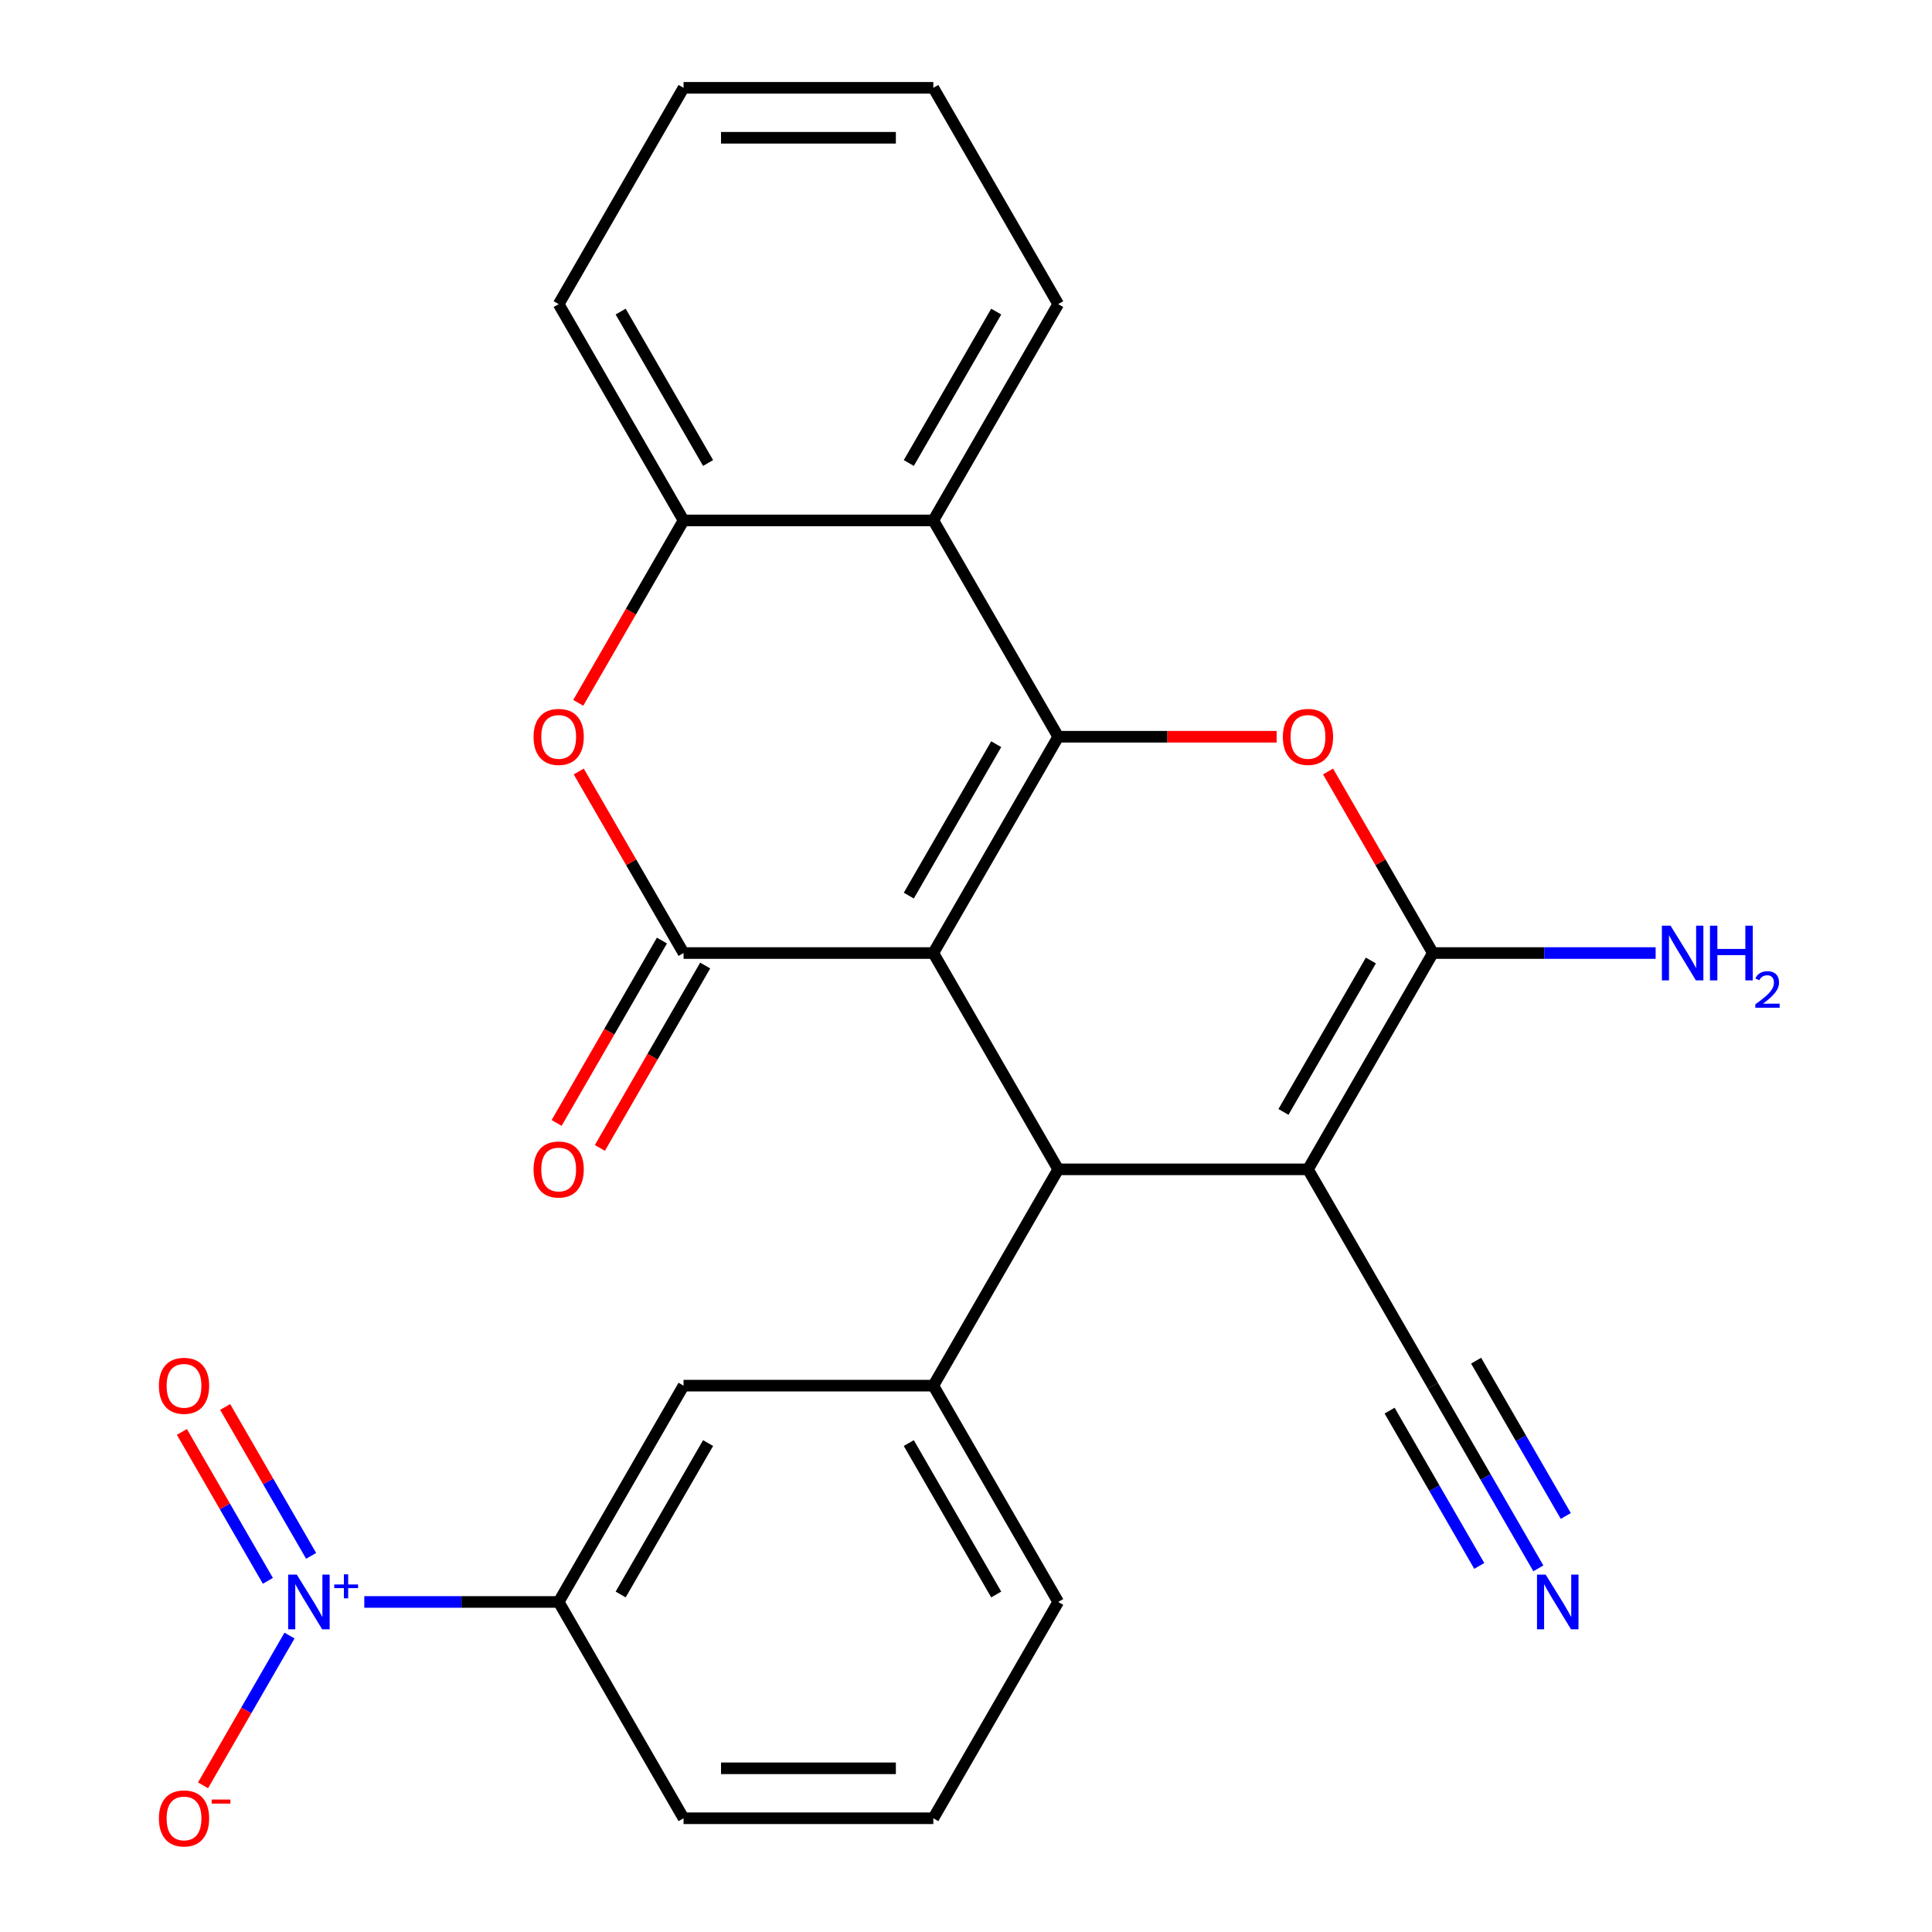 <?xml version='1.0' encoding='iso-8859-1'?>
<svg version='1.1' baseProfile='full'
              xmlns='http://www.w3.org/2000/svg'
                      xmlns:rdkit='http://www.rdkit.org/xml'
                      xmlns:xlink='http://www.w3.org/1999/xlink'
                  xml:space='preserve'
width='1000px' height='1000px' viewBox='0 0 1000 1000'>
<!-- END OF HEADER -->
<rect style='opacity:1.0;fill:#FFFFFF;stroke:none' width='1000' height='1000' x='0' y='0'> </rect>
<path class='bond-0' d='M 483.089,493.292 L 547.729,381.333' style='fill:none;fill-rule:evenodd;stroke:#000000;stroke-width:6px;stroke-linecap:butt;stroke-linejoin:miter;stroke-opacity:1' />
<path class='bond-0' d='M 470.393,463.57 L 515.641,385.199' style='fill:none;fill-rule:evenodd;stroke:#000000;stroke-width:6px;stroke-linecap:butt;stroke-linejoin:miter;stroke-opacity:1' />
<path class='bond-2' d='M 483.089,493.292 L 547.729,605.252' style='fill:none;fill-rule:evenodd;stroke:#000000;stroke-width:6px;stroke-linecap:butt;stroke-linejoin:miter;stroke-opacity:1' />
<path class='bond-3' d='M 483.089,493.292 L 353.809,493.292' style='fill:none;fill-rule:evenodd;stroke:#000000;stroke-width:6px;stroke-linecap:butt;stroke-linejoin:miter;stroke-opacity:1' />
<path class='bond-5' d='M 547.729,381.333 L 604.252,381.333' style='fill:none;fill-rule:evenodd;stroke:#000000;stroke-width:6px;stroke-linecap:butt;stroke-linejoin:miter;stroke-opacity:1' />
<path class='bond-5' d='M 604.252,381.333 L 660.776,381.333' style='fill:none;fill-rule:evenodd;stroke:#FF0000;stroke-width:6px;stroke-linecap:butt;stroke-linejoin:miter;stroke-opacity:1' />
<path class='bond-7' d='M 547.729,381.333 L 483.089,269.373' style='fill:none;fill-rule:evenodd;stroke:#000000;stroke-width:6px;stroke-linecap:butt;stroke-linejoin:miter;stroke-opacity:1' />
<path class='bond-1' d='M 677.008,605.252 L 547.729,605.252' style='fill:none;fill-rule:evenodd;stroke:#000000;stroke-width:6px;stroke-linecap:butt;stroke-linejoin:miter;stroke-opacity:1' />
<path class='bond-4' d='M 677.008,605.252 L 741.648,493.292' style='fill:none;fill-rule:evenodd;stroke:#000000;stroke-width:6px;stroke-linecap:butt;stroke-linejoin:miter;stroke-opacity:1' />
<path class='bond-4' d='M 664.312,575.53 L 709.56,497.158' style='fill:none;fill-rule:evenodd;stroke:#000000;stroke-width:6px;stroke-linecap:butt;stroke-linejoin:miter;stroke-opacity:1' />
<path class='bond-11' d='M 677.008,605.252 L 741.648,717.211' style='fill:none;fill-rule:evenodd;stroke:#000000;stroke-width:6px;stroke-linecap:butt;stroke-linejoin:miter;stroke-opacity:1' />
<path class='bond-9' d='M 547.729,605.252 L 483.089,717.211' style='fill:none;fill-rule:evenodd;stroke:#000000;stroke-width:6px;stroke-linecap:butt;stroke-linejoin:miter;stroke-opacity:1' />
<path class='bond-8' d='M 353.809,493.292 L 326.683,446.309' style='fill:none;fill-rule:evenodd;stroke:#000000;stroke-width:6px;stroke-linecap:butt;stroke-linejoin:miter;stroke-opacity:1' />
<path class='bond-8' d='M 326.683,446.309 L 299.557,399.325' style='fill:none;fill-rule:evenodd;stroke:#FF0000;stroke-width:6px;stroke-linecap:butt;stroke-linejoin:miter;stroke-opacity:1' />
<path class='bond-16' d='M 342.613,486.828 L 315.36,534.032' style='fill:none;fill-rule:evenodd;stroke:#000000;stroke-width:6px;stroke-linecap:butt;stroke-linejoin:miter;stroke-opacity:1' />
<path class='bond-16' d='M 315.36,534.032 L 288.107,581.236' style='fill:none;fill-rule:evenodd;stroke:#FF0000;stroke-width:6px;stroke-linecap:butt;stroke-linejoin:miter;stroke-opacity:1' />
<path class='bond-16' d='M 365.005,499.756 L 337.752,546.96' style='fill:none;fill-rule:evenodd;stroke:#000000;stroke-width:6px;stroke-linecap:butt;stroke-linejoin:miter;stroke-opacity:1' />
<path class='bond-16' d='M 337.752,546.96 L 310.499,594.164' style='fill:none;fill-rule:evenodd;stroke:#FF0000;stroke-width:6px;stroke-linecap:butt;stroke-linejoin:miter;stroke-opacity:1' />
<path class='bond-18' d='M 741.648,493.292 L 799.302,493.292' style='fill:none;fill-rule:evenodd;stroke:#000000;stroke-width:6px;stroke-linecap:butt;stroke-linejoin:miter;stroke-opacity:1' />
<path class='bond-18' d='M 799.302,493.292 L 856.956,493.292' style='fill:none;fill-rule:evenodd;stroke:#0000FF;stroke-width:6px;stroke-linecap:butt;stroke-linejoin:miter;stroke-opacity:1' />
<path class='bond-26' d='M 741.648,493.292 L 714.522,446.309' style='fill:none;fill-rule:evenodd;stroke:#000000;stroke-width:6px;stroke-linecap:butt;stroke-linejoin:miter;stroke-opacity:1' />
<path class='bond-26' d='M 714.522,446.309 L 687.396,399.325' style='fill:none;fill-rule:evenodd;stroke:#FF0000;stroke-width:6px;stroke-linecap:butt;stroke-linejoin:miter;stroke-opacity:1' />
<path class='bond-6' d='M 188.566,829.171 L 238.868,829.171' style='fill:none;fill-rule:evenodd;stroke:#0000FF;stroke-width:6px;stroke-linecap:butt;stroke-linejoin:miter;stroke-opacity:1' />
<path class='bond-6' d='M 238.868,829.171 L 289.169,829.171' style='fill:none;fill-rule:evenodd;stroke:#000000;stroke-width:6px;stroke-linecap:butt;stroke-linejoin:miter;stroke-opacity:1' />
<path class='bond-15' d='M 149.848,846.563 L 127.471,885.321' style='fill:none;fill-rule:evenodd;stroke:#0000FF;stroke-width:6px;stroke-linecap:butt;stroke-linejoin:miter;stroke-opacity:1' />
<path class='bond-15' d='M 127.471,885.321 L 105.094,924.08' style='fill:none;fill-rule:evenodd;stroke:#FF0000;stroke-width:6px;stroke-linecap:butt;stroke-linejoin:miter;stroke-opacity:1' />
<path class='bond-17' d='M 161.044,805.315 L 138.794,766.776' style='fill:none;fill-rule:evenodd;stroke:#0000FF;stroke-width:6px;stroke-linecap:butt;stroke-linejoin:miter;stroke-opacity:1' />
<path class='bond-17' d='M 138.794,766.776 L 116.544,728.237' style='fill:none;fill-rule:evenodd;stroke:#FF0000;stroke-width:6px;stroke-linecap:butt;stroke-linejoin:miter;stroke-opacity:1' />
<path class='bond-17' d='M 138.652,818.243 L 116.402,779.704' style='fill:none;fill-rule:evenodd;stroke:#0000FF;stroke-width:6px;stroke-linecap:butt;stroke-linejoin:miter;stroke-opacity:1' />
<path class='bond-17' d='M 116.402,779.704 L 94.152,741.165' style='fill:none;fill-rule:evenodd;stroke:#FF0000;stroke-width:6px;stroke-linecap:butt;stroke-linejoin:miter;stroke-opacity:1' />
<path class='bond-20' d='M 483.089,269.373 L 547.729,157.414' style='fill:none;fill-rule:evenodd;stroke:#000000;stroke-width:6px;stroke-linecap:butt;stroke-linejoin:miter;stroke-opacity:1' />
<path class='bond-20' d='M 470.393,239.652 L 515.641,161.28' style='fill:none;fill-rule:evenodd;stroke:#000000;stroke-width:6px;stroke-linecap:butt;stroke-linejoin:miter;stroke-opacity:1' />
<path class='bond-27' d='M 483.089,269.373 L 353.809,269.373' style='fill:none;fill-rule:evenodd;stroke:#000000;stroke-width:6px;stroke-linecap:butt;stroke-linejoin:miter;stroke-opacity:1' />
<path class='bond-10' d='M 299.303,363.781 L 326.556,316.577' style='fill:none;fill-rule:evenodd;stroke:#FF0000;stroke-width:6px;stroke-linecap:butt;stroke-linejoin:miter;stroke-opacity:1' />
<path class='bond-10' d='M 326.556,316.577 L 353.809,269.373' style='fill:none;fill-rule:evenodd;stroke:#000000;stroke-width:6px;stroke-linecap:butt;stroke-linejoin:miter;stroke-opacity:1' />
<path class='bond-14' d='M 483.089,717.211 L 353.809,717.211' style='fill:none;fill-rule:evenodd;stroke:#000000;stroke-width:6px;stroke-linecap:butt;stroke-linejoin:miter;stroke-opacity:1' />
<path class='bond-19' d='M 483.089,717.211 L 547.729,829.171' style='fill:none;fill-rule:evenodd;stroke:#000000;stroke-width:6px;stroke-linecap:butt;stroke-linejoin:miter;stroke-opacity:1' />
<path class='bond-19' d='M 470.393,746.933 L 515.641,825.305' style='fill:none;fill-rule:evenodd;stroke:#000000;stroke-width:6px;stroke-linecap:butt;stroke-linejoin:miter;stroke-opacity:1' />
<path class='bond-21' d='M 353.809,269.373 L 289.169,157.414' style='fill:none;fill-rule:evenodd;stroke:#000000;stroke-width:6px;stroke-linecap:butt;stroke-linejoin:miter;stroke-opacity:1' />
<path class='bond-21' d='M 366.505,239.652 L 321.257,161.28' style='fill:none;fill-rule:evenodd;stroke:#000000;stroke-width:6px;stroke-linecap:butt;stroke-linejoin:miter;stroke-opacity:1' />
<path class='bond-13' d='M 741.648,717.211 L 768.947,764.495' style='fill:none;fill-rule:evenodd;stroke:#000000;stroke-width:6px;stroke-linecap:butt;stroke-linejoin:miter;stroke-opacity:1' />
<path class='bond-13' d='M 768.947,764.495 L 796.247,811.779' style='fill:none;fill-rule:evenodd;stroke:#0000FF;stroke-width:6px;stroke-linecap:butt;stroke-linejoin:miter;stroke-opacity:1' />
<path class='bond-13' d='M 719.256,730.139 L 742.46,770.33' style='fill:none;fill-rule:evenodd;stroke:#000000;stroke-width:6px;stroke-linecap:butt;stroke-linejoin:miter;stroke-opacity:1' />
<path class='bond-13' d='M 742.46,770.33 L 765.665,810.522' style='fill:none;fill-rule:evenodd;stroke:#0000FF;stroke-width:6px;stroke-linecap:butt;stroke-linejoin:miter;stroke-opacity:1' />
<path class='bond-13' d='M 764.04,704.283 L 787.244,744.474' style='fill:none;fill-rule:evenodd;stroke:#000000;stroke-width:6px;stroke-linecap:butt;stroke-linejoin:miter;stroke-opacity:1' />
<path class='bond-13' d='M 787.244,744.474 L 810.449,784.666' style='fill:none;fill-rule:evenodd;stroke:#0000FF;stroke-width:6px;stroke-linecap:butt;stroke-linejoin:miter;stroke-opacity:1' />
<path class='bond-12' d='M 289.169,829.171 L 353.809,717.211' style='fill:none;fill-rule:evenodd;stroke:#000000;stroke-width:6px;stroke-linecap:butt;stroke-linejoin:miter;stroke-opacity:1' />
<path class='bond-12' d='M 321.257,825.305 L 366.505,746.933' style='fill:none;fill-rule:evenodd;stroke:#000000;stroke-width:6px;stroke-linecap:butt;stroke-linejoin:miter;stroke-opacity:1' />
<path class='bond-29' d='M 289.169,829.171 L 353.809,941.13' style='fill:none;fill-rule:evenodd;stroke:#000000;stroke-width:6px;stroke-linecap:butt;stroke-linejoin:miter;stroke-opacity:1' />
<path class='bond-23' d='M 547.729,829.171 L 483.089,941.13' style='fill:none;fill-rule:evenodd;stroke:#000000;stroke-width:6px;stroke-linecap:butt;stroke-linejoin:miter;stroke-opacity:1' />
<path class='bond-24' d='M 547.729,157.414 L 483.089,45.455' style='fill:none;fill-rule:evenodd;stroke:#000000;stroke-width:6px;stroke-linecap:butt;stroke-linejoin:miter;stroke-opacity:1' />
<path class='bond-25' d='M 289.169,157.414 L 353.809,45.455' style='fill:none;fill-rule:evenodd;stroke:#000000;stroke-width:6px;stroke-linecap:butt;stroke-linejoin:miter;stroke-opacity:1' />
<path class='bond-22' d='M 353.809,941.13 L 483.089,941.13' style='fill:none;fill-rule:evenodd;stroke:#000000;stroke-width:6px;stroke-linecap:butt;stroke-linejoin:miter;stroke-opacity:1' />
<path class='bond-22' d='M 373.201,915.274 L 463.697,915.274' style='fill:none;fill-rule:evenodd;stroke:#000000;stroke-width:6px;stroke-linecap:butt;stroke-linejoin:miter;stroke-opacity:1' />
<path class='bond-28' d='M 483.089,45.455 L 353.809,45.455' style='fill:none;fill-rule:evenodd;stroke:#000000;stroke-width:6px;stroke-linecap:butt;stroke-linejoin:miter;stroke-opacity:1' />
<path class='bond-28' d='M 463.697,71.311 L 373.201,71.311' style='fill:none;fill-rule:evenodd;stroke:#000000;stroke-width:6px;stroke-linecap:butt;stroke-linejoin:miter;stroke-opacity:1' />
<path  class='atom-6' d='M 664.008 381.413
Q 664.008 374.613, 667.368 370.813
Q 670.728 367.013, 677.008 367.013
Q 683.288 367.013, 686.648 370.813
Q 690.008 374.613, 690.008 381.413
Q 690.008 388.293, 686.608 392.213
Q 683.208 396.093, 677.008 396.093
Q 670.768 396.093, 667.368 392.213
Q 664.008 388.333, 664.008 381.413
M 677.008 392.893
Q 681.328 392.893, 683.648 390.013
Q 686.008 387.093, 686.008 381.413
Q 686.008 375.853, 683.648 373.053
Q 681.328 370.213, 677.008 370.213
Q 672.688 370.213, 670.328 373.013
Q 668.008 375.813, 668.008 381.413
Q 668.008 387.133, 670.328 390.013
Q 672.688 392.893, 677.008 392.893
' fill='#FF0000'/>
<path  class='atom-7' d='M 153.63 815.011
L 162.91 830.011
Q 163.83 831.491, 165.31 834.171
Q 166.79 836.851, 166.87 837.011
L 166.87 815.011
L 170.63 815.011
L 170.63 843.331
L 166.75 843.331
L 156.79 826.931
Q 155.63 825.011, 154.39 822.811
Q 153.19 820.611, 152.83 819.931
L 152.83 843.331
L 149.15 843.331
L 149.15 815.011
L 153.63 815.011
' fill='#0000FF'/>
<path  class='atom-7' d='M 173.006 820.116
L 177.995 820.116
L 177.995 814.862
L 180.213 814.862
L 180.213 820.116
L 185.334 820.116
L 185.334 822.016
L 180.213 822.016
L 180.213 827.296
L 177.995 827.296
L 177.995 822.016
L 173.006 822.016
L 173.006 820.116
' fill='#0000FF'/>
<path  class='atom-9' d='M 276.169 381.413
Q 276.169 374.613, 279.529 370.813
Q 282.889 367.013, 289.169 367.013
Q 295.449 367.013, 298.809 370.813
Q 302.169 374.613, 302.169 381.413
Q 302.169 388.293, 298.769 392.213
Q 295.369 396.093, 289.169 396.093
Q 282.929 396.093, 279.529 392.213
Q 276.169 388.333, 276.169 381.413
M 289.169 392.893
Q 293.489 392.893, 295.809 390.013
Q 298.169 387.093, 298.169 381.413
Q 298.169 375.853, 295.809 373.053
Q 293.489 370.213, 289.169 370.213
Q 284.849 370.213, 282.489 373.013
Q 280.169 375.813, 280.169 381.413
Q 280.169 387.133, 282.489 390.013
Q 284.849 392.893, 289.169 392.893
' fill='#FF0000'/>
<path  class='atom-14' d='M 800.028 815.011
L 809.308 830.011
Q 810.228 831.491, 811.708 834.171
Q 813.188 836.851, 813.268 837.011
L 813.268 815.011
L 817.028 815.011
L 817.028 843.331
L 813.148 843.331
L 803.188 826.931
Q 802.028 825.011, 800.788 822.811
Q 799.588 820.611, 799.228 819.931
L 799.228 843.331
L 795.548 843.331
L 795.548 815.011
L 800.028 815.011
' fill='#0000FF'/>
<path  class='atom-16' d='M 82.25 941.21
Q 82.25 934.41, 85.61 930.61
Q 88.97 926.81, 95.25 926.81
Q 101.53 926.81, 104.89 930.61
Q 108.25 934.41, 108.25 941.21
Q 108.25 948.09, 104.85 952.01
Q 101.45 955.89, 95.25 955.89
Q 89.01 955.89, 85.61 952.01
Q 82.25 948.13, 82.25 941.21
M 95.25 952.69
Q 99.57 952.69, 101.89 949.81
Q 104.25 946.89, 104.25 941.21
Q 104.25 935.65, 101.89 932.85
Q 99.57 930.01, 95.25 930.01
Q 90.93 930.01, 88.57 932.81
Q 86.25 935.61, 86.25 941.21
Q 86.25 946.93, 88.57 949.81
Q 90.93 952.69, 95.25 952.69
' fill='#FF0000'/>
<path  class='atom-16' d='M 109.57 931.433
L 119.259 931.433
L 119.259 933.545
L 109.57 933.545
L 109.57 931.433
' fill='#FF0000'/>
<path  class='atom-17' d='M 276.169 605.332
Q 276.169 598.532, 279.529 594.732
Q 282.889 590.932, 289.169 590.932
Q 295.449 590.932, 298.809 594.732
Q 302.169 598.532, 302.169 605.332
Q 302.169 612.212, 298.769 616.132
Q 295.369 620.012, 289.169 620.012
Q 282.929 620.012, 279.529 616.132
Q 276.169 612.252, 276.169 605.332
M 289.169 616.812
Q 293.489 616.812, 295.809 613.932
Q 298.169 611.012, 298.169 605.332
Q 298.169 599.772, 295.809 596.972
Q 293.489 594.132, 289.169 594.132
Q 284.849 594.132, 282.489 596.932
Q 280.169 599.732, 280.169 605.332
Q 280.169 611.052, 282.489 613.932
Q 284.849 616.812, 289.169 616.812
' fill='#FF0000'/>
<path  class='atom-18' d='M 82.25 717.291
Q 82.25 710.491, 85.61 706.691
Q 88.97 702.891, 95.25 702.891
Q 101.53 702.891, 104.89 706.691
Q 108.25 710.491, 108.25 717.291
Q 108.25 724.171, 104.85 728.091
Q 101.45 731.971, 95.25 731.971
Q 89.01 731.971, 85.61 728.091
Q 82.25 724.211, 82.25 717.291
M 95.25 728.771
Q 99.57 728.771, 101.89 725.891
Q 104.25 722.971, 104.25 717.291
Q 104.25 711.731, 101.89 708.931
Q 99.57 706.091, 95.25 706.091
Q 90.93 706.091, 88.57 708.891
Q 86.25 711.691, 86.25 717.291
Q 86.25 723.011, 88.57 725.891
Q 90.93 728.771, 95.25 728.771
' fill='#FF0000'/>
<path  class='atom-19' d='M 864.668 479.132
L 873.948 494.132
Q 874.868 495.612, 876.348 498.292
Q 877.828 500.972, 877.908 501.132
L 877.908 479.132
L 881.668 479.132
L 881.668 507.452
L 877.788 507.452
L 867.828 491.052
Q 866.668 489.132, 865.428 486.932
Q 864.228 484.732, 863.868 484.052
L 863.868 507.452
L 860.188 507.452
L 860.188 479.132
L 864.668 479.132
' fill='#0000FF'/>
<path  class='atom-19' d='M 885.068 479.132
L 888.908 479.132
L 888.908 491.172
L 903.388 491.172
L 903.388 479.132
L 907.228 479.132
L 907.228 507.452
L 903.388 507.452
L 903.388 494.372
L 888.908 494.372
L 888.908 507.452
L 885.068 507.452
L 885.068 479.132
' fill='#0000FF'/>
<path  class='atom-19' d='M 908.6 506.459
Q 909.287 504.69, 910.924 503.713
Q 912.56 502.71, 914.831 502.71
Q 917.656 502.71, 919.24 504.241
Q 920.824 505.772, 920.824 508.492
Q 920.824 511.264, 918.764 513.851
Q 916.732 516.438, 912.508 519.5
L 921.14 519.5
L 921.14 521.612
L 908.548 521.612
L 908.548 519.844
Q 912.032 517.362, 914.092 515.514
Q 916.177 513.666, 917.18 512.003
Q 918.184 510.34, 918.184 508.624
Q 918.184 506.828, 917.286 505.825
Q 916.388 504.822, 914.831 504.822
Q 913.326 504.822, 912.323 505.429
Q 911.32 506.036, 910.607 507.383
L 908.6 506.459
' fill='#0000FF'/>
</svg>
